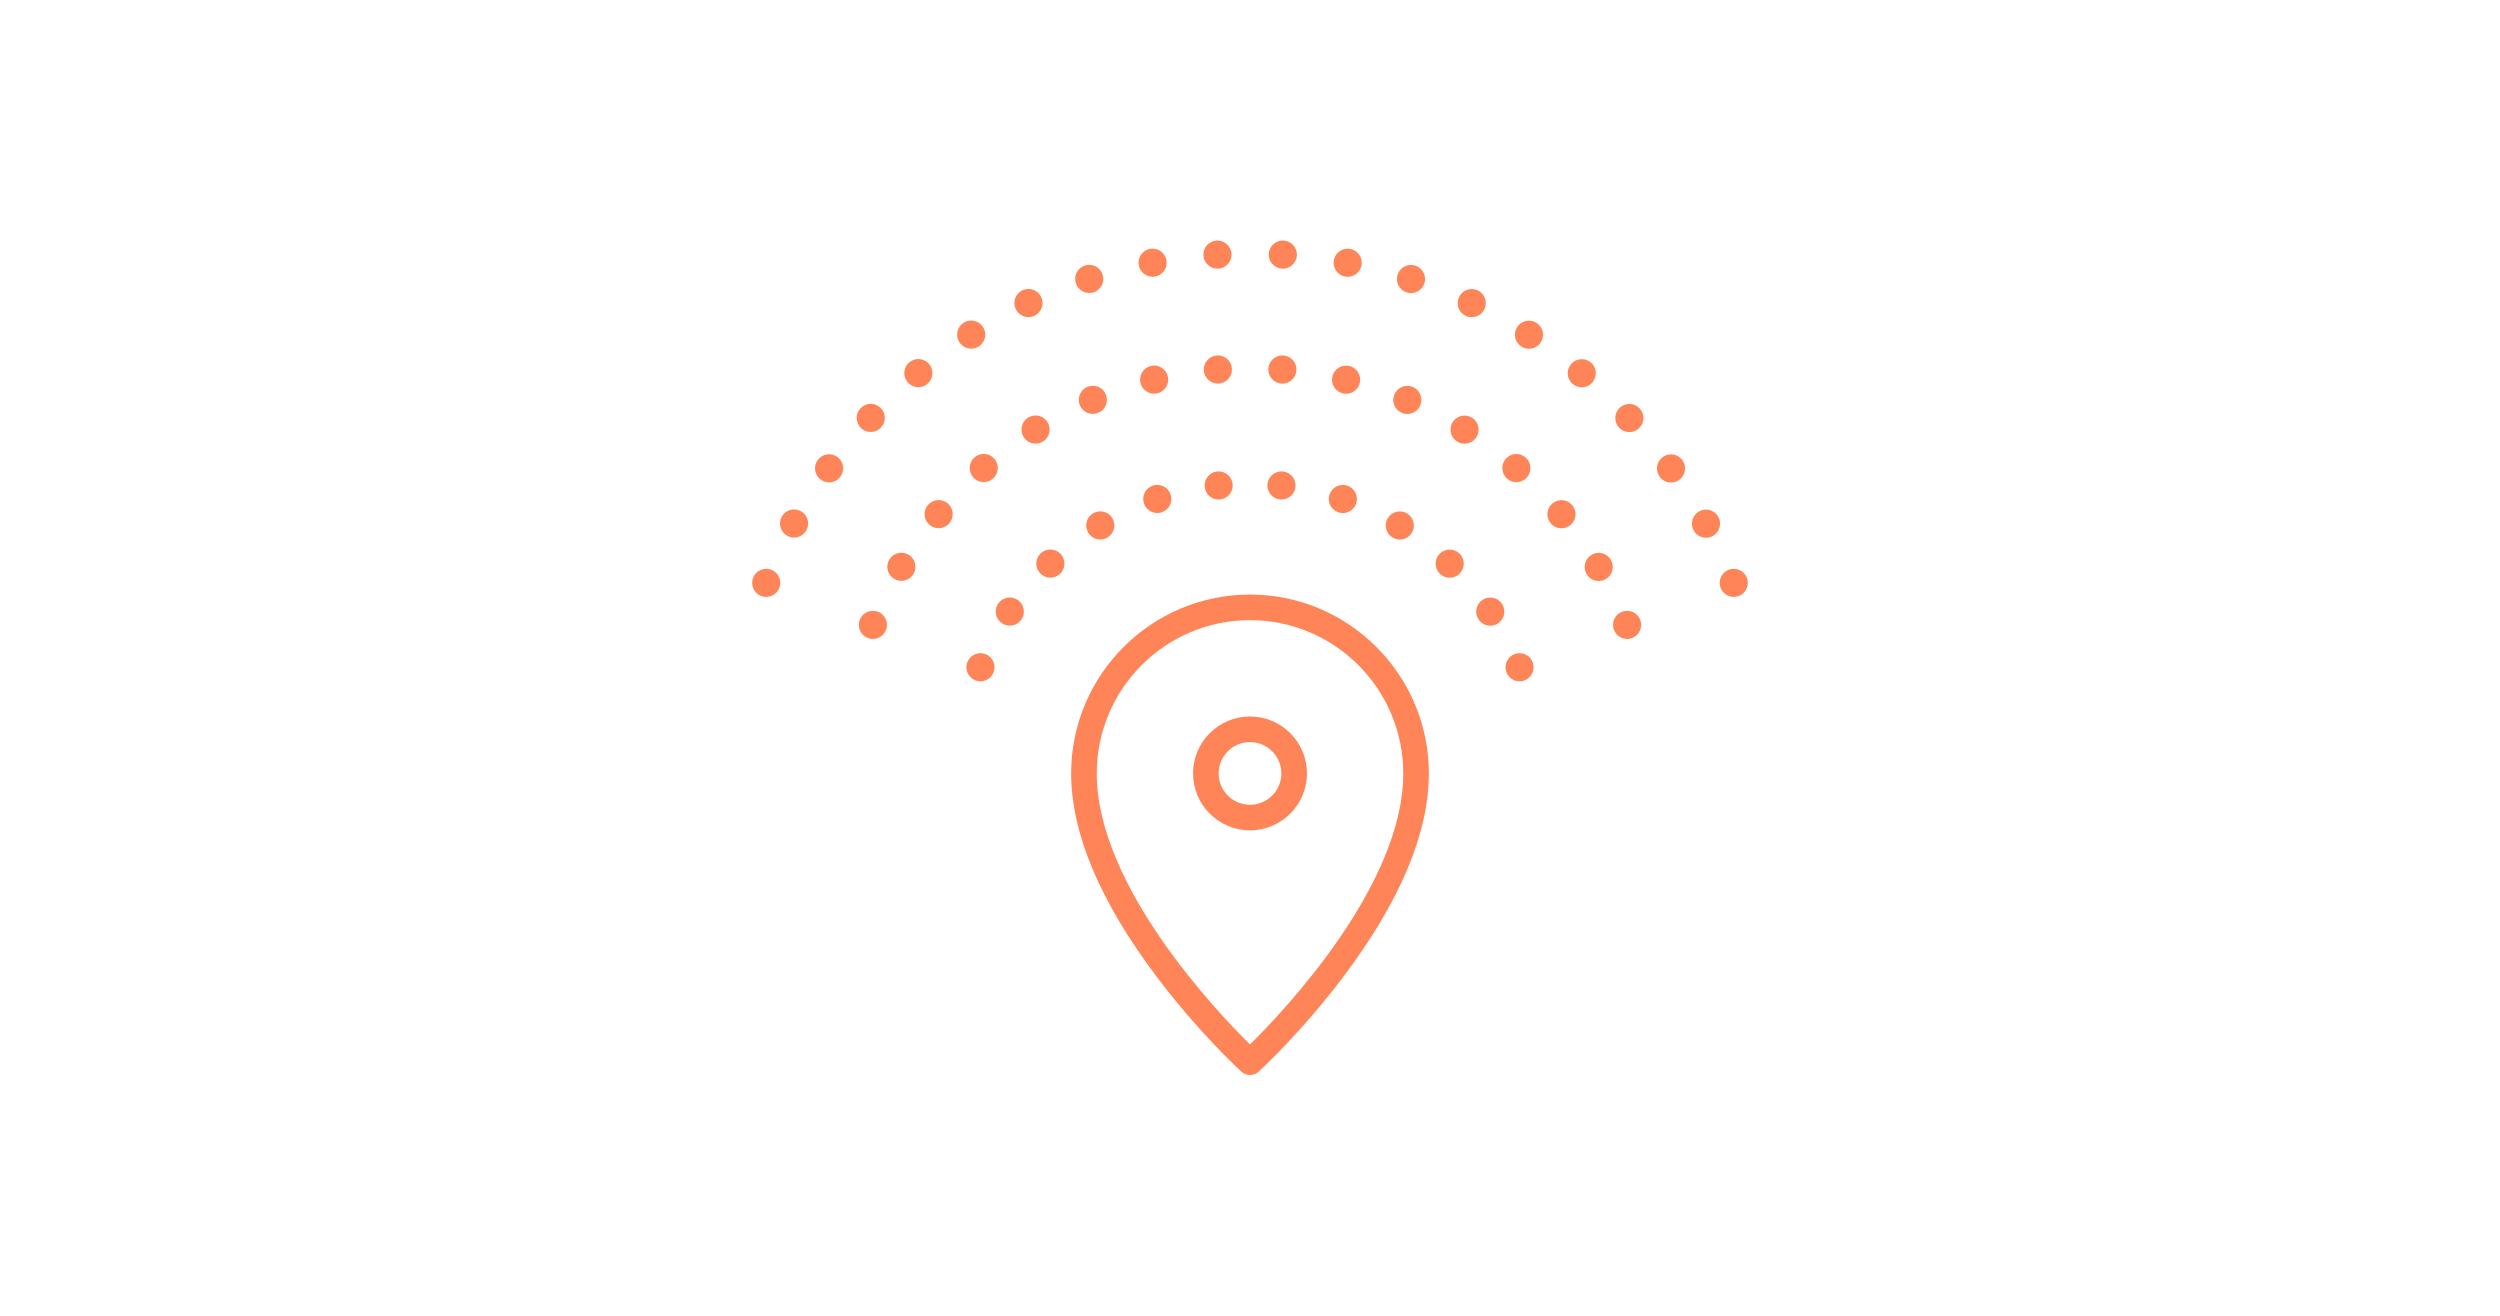 <svg width="304" height="160" viewBox="0 0 304 160" fill="none" xmlns="http://www.w3.org/2000/svg">
<path d="M152 130.719C151.624 130.719 151.247 130.583 150.95 130.311C150.74 130.118 145.738 125.52 140.662 118.786C133.754 109.622 130.252 101.299 130.252 94.047C130.252 82.055 140.008 72.298 152 72.298C163.992 72.298 173.748 82.055 173.748 94.047C173.748 101.297 170.245 109.621 163.339 118.786C158.263 125.522 153.26 130.12 153.05 130.311C152.753 130.583 152.377 130.719 152 130.719ZM152 75.409C141.723 75.409 133.363 83.771 133.363 94.047C133.363 107.673 147.922 122.983 152 127.006C156.079 122.985 170.637 107.673 170.637 94.047C170.637 83.769 162.276 75.409 152 75.409Z" fill="#FF8457"/>
<path d="M152 100.97C148.183 100.97 145.076 97.864 145.076 94.047C145.076 90.229 148.183 87.123 152 87.123C155.817 87.123 158.924 90.229 158.924 94.047C158.924 97.864 155.817 100.97 152 100.97ZM152 90.236C149.898 90.236 148.187 91.945 148.187 94.048C148.187 96.151 149.897 97.861 152 97.861C154.103 97.861 155.813 96.151 155.813 94.048C155.813 91.945 154.103 90.236 152 90.236Z" fill="#FF8457"/>
<path d="M210.827 72.586C210.715 72.586 210.603 72.574 210.493 72.552C210.384 72.53 210.277 72.498 210.172 72.454C210.07 72.412 209.97 72.359 209.877 72.297C209.784 72.235 209.696 72.163 209.617 72.084C209.539 72.006 209.468 71.917 209.406 71.824C209.343 71.732 209.29 71.633 209.247 71.528C209.205 71.426 209.172 71.319 209.15 71.21C209.127 71.099 209.116 70.986 209.116 70.875C209.116 70.765 209.127 70.651 209.15 70.541C209.172 70.43 209.205 70.323 209.247 70.22C209.29 70.116 209.343 70.018 209.406 69.925C209.468 69.831 209.539 69.743 209.617 69.665C209.696 69.586 209.784 69.514 209.877 69.452C209.97 69.39 210.07 69.337 210.172 69.295C210.277 69.251 210.384 69.219 210.493 69.197C210.714 69.153 210.941 69.153 211.162 69.197C211.271 69.219 211.378 69.251 211.482 69.295C211.585 69.337 211.684 69.39 211.778 69.452C211.871 69.514 211.958 69.586 212.038 69.665C212.117 69.743 212.188 69.831 212.251 69.925C212.311 70.018 212.364 70.116 212.408 70.22C212.45 70.323 212.482 70.43 212.506 70.541C212.528 70.651 212.538 70.763 212.538 70.875C212.538 70.987 212.528 71.099 212.506 71.21C212.482 71.319 212.45 71.426 212.408 71.528C212.364 71.633 212.311 71.732 212.251 71.824C212.188 71.917 212.117 72.006 212.038 72.084C211.958 72.163 211.871 72.235 211.778 72.297C211.684 72.359 211.585 72.412 211.482 72.454C211.378 72.498 211.271 72.53 211.162 72.552C211.051 72.574 210.939 72.586 210.827 72.586Z" fill="#FF8457"/>
<path d="M205.949 64.501C205.495 63.673 205.798 62.632 206.626 62.178C207.455 61.722 208.496 62.026 208.95 62.855C209.404 63.682 209.102 64.723 208.273 65.177C208.012 65.32 207.73 65.389 207.452 65.389C206.847 65.389 206.262 65.068 205.949 64.501ZM95.737 65.155C94.907 64.7 94.606 63.66 95.06 62.831C95.516 62.004 96.555 61.7 97.384 62.156C98.212 62.611 98.515 63.651 98.059 64.479C97.748 65.046 97.163 65.367 96.558 65.367C96.279 65.367 95.998 65.299 95.737 65.155ZM201.81 57.967C201.255 57.202 201.424 56.133 202.19 55.578C202.953 55.023 204.024 55.192 204.579 55.957C205.134 56.723 204.963 57.793 204.199 58.347C203.896 58.568 203.544 58.673 203.196 58.673C202.666 58.673 202.144 58.429 201.81 57.967ZM99.812 58.328C99.047 57.773 98.877 56.703 99.433 55.939C99.988 55.173 101.058 55.004 101.824 55.559C102.587 56.114 102.757 57.185 102.202 57.95C101.867 58.41 101.346 58.655 100.816 58.655C100.467 58.655 100.116 58.549 99.812 58.328ZM196.884 52.003C196.236 51.314 196.272 50.23 196.961 49.584C197.65 48.939 198.733 48.973 199.38 49.664C200.026 50.353 199.992 51.435 199.301 52.081C198.971 52.391 198.551 52.544 198.131 52.544C197.675 52.544 197.22 52.362 196.884 52.003ZM104.711 52.065C104.022 51.418 103.987 50.336 104.634 49.647C105.28 48.957 106.363 48.922 107.052 49.569C107.742 50.216 107.777 51.298 107.13 51.988C106.794 52.347 106.338 52.527 105.882 52.527C105.462 52.527 105.042 52.375 104.711 52.065ZM191.251 46.7C190.523 46.097 190.423 45.017 191.027 44.291C191.63 43.563 192.708 43.463 193.436 44.067C194.163 44.67 194.264 45.748 193.66 46.476C193.321 46.884 192.834 47.094 192.343 47.094C191.957 47.094 191.57 46.965 191.251 46.7ZM110.354 46.461C109.751 45.734 109.852 44.656 110.58 44.053C111.306 43.449 112.386 43.549 112.989 44.277C113.591 45.005 113.492 46.083 112.764 46.686C112.445 46.951 112.058 47.08 111.673 47.08C111.18 47.08 110.693 46.87 110.354 46.461ZM185.001 42.142C184.204 41.635 183.969 40.578 184.478 39.78C184.985 38.983 186.043 38.748 186.841 39.257H186.839C187.637 39.764 187.871 40.822 187.364 41.62C187.037 42.132 186.485 42.412 185.918 42.412C185.604 42.412 185.285 42.325 185.001 42.142ZM116.654 41.606C116.146 40.809 116.38 39.752 117.178 39.245C117.975 38.736 119.033 38.971 119.54 39.769C120.048 40.565 119.814 41.623 119.016 42.13C118.731 42.312 118.414 42.399 118.098 42.399C117.533 42.399 116.979 42.119 116.654 41.606ZM178.231 38.406C177.377 38.002 177.011 36.983 177.414 36.127C177.817 35.273 178.838 34.908 179.692 35.31C180.547 35.715 180.913 36.735 180.508 37.589C180.217 38.209 179.601 38.569 178.96 38.569C178.716 38.569 178.467 38.518 178.231 38.406ZM123.511 37.578C123.108 36.723 123.474 35.704 124.329 35.3C125.183 34.897 126.204 35.264 126.607 36.118C127.01 36.972 126.644 37.992 125.79 38.395C125.554 38.507 125.305 38.56 125.06 38.56C124.418 38.56 123.804 38.196 123.511 37.578ZM171.046 35.553C170.147 35.261 169.655 34.295 169.948 33.396C170.24 32.498 171.206 32.007 172.104 32.299C173.003 32.591 173.494 33.556 173.202 34.455C172.967 35.178 172.296 35.637 171.575 35.637C171.399 35.637 171.222 35.611 171.046 35.553ZM130.824 34.446C130.531 33.547 131.023 32.582 131.922 32.29C132.821 31.997 133.786 32.49 134.078 33.388C134.37 34.287 133.877 35.253 132.98 35.544C132.804 35.601 132.625 35.628 132.451 35.628C131.729 35.628 131.059 35.169 130.824 34.446ZM163.557 33.632C162.63 33.455 162.02 32.559 162.196 31.632C162.374 30.703 163.27 30.093 164.197 30.269C165.125 30.446 165.735 31.342 165.559 32.269C165.402 33.091 164.685 33.662 163.879 33.662C163.774 33.662 163.666 33.652 163.557 33.632ZM138.474 32.263C138.297 31.334 138.908 30.439 139.835 30.263C140.764 30.087 141.66 30.697 141.836 31.625C142.011 32.554 141.402 33.45 140.473 33.626C140.366 33.646 140.258 33.655 140.152 33.655C139.347 33.655 138.63 33.083 138.474 32.263ZM155.884 32.668C154.941 32.608 154.224 31.797 154.283 30.854C154.342 29.911 155.154 29.194 156.097 29.253C157.041 29.311 157.757 30.123 157.699 31.067C157.642 31.974 156.889 32.671 155.993 32.671C155.957 32.671 155.92 32.671 155.884 32.668ZM146.334 31.064C146.275 30.12 146.994 29.308 147.936 29.25C148.879 29.192 149.691 29.91 149.75 30.852C149.808 31.797 149.091 32.608 148.148 32.666C148.111 32.666 148.076 32.669 148.041 32.669C147.143 32.669 146.39 31.971 146.334 31.064Z" fill="#FF8457"/>
<path d="M93.17 72.586C93.058 72.586 92.946 72.574 92.836 72.552C92.727 72.53 92.619 72.498 92.515 72.454C92.412 72.412 92.313 72.359 92.221 72.297C92.126 72.235 92.039 72.163 91.96 72.084C91.882 72.006 91.811 71.917 91.748 71.824C91.686 71.732 91.633 71.633 91.591 71.528C91.548 71.426 91.515 71.319 91.493 71.21C91.471 71.099 91.459 70.986 91.459 70.875C91.459 70.765 91.471 70.651 91.493 70.541C91.515 70.43 91.548 70.323 91.591 70.22C91.633 70.116 91.686 70.018 91.748 69.925C91.811 69.831 91.882 69.743 91.96 69.665C92.039 69.586 92.126 69.514 92.221 69.452C92.313 69.39 92.412 69.337 92.515 69.295C92.619 69.251 92.727 69.219 92.836 69.197C93.056 69.153 93.284 69.153 93.504 69.197C93.613 69.219 93.722 69.251 93.825 69.295C93.928 69.337 94.027 69.39 94.121 69.452C94.214 69.514 94.301 69.586 94.38 69.665C94.46 69.743 94.531 69.831 94.593 69.925C94.654 70.018 94.707 70.116 94.751 70.22C94.793 70.323 94.827 70.43 94.849 70.541C94.87 70.651 94.881 70.763 94.881 70.875C94.881 70.987 94.87 71.099 94.849 71.21C94.827 71.319 94.793 71.426 94.751 71.528C94.707 71.633 94.654 71.732 94.593 71.824C94.531 71.917 94.46 72.006 94.38 72.084C94.301 72.163 94.214 72.235 94.121 72.297C94.027 72.359 93.928 72.412 93.825 72.454C93.722 72.498 93.613 72.53 93.504 72.552C93.394 72.574 93.282 72.586 93.17 72.586Z" fill="#FF8457"/>
<path d="M197.855 77.696C197.743 77.696 197.631 77.685 197.52 77.662C197.411 77.64 197.302 77.608 197.2 77.566C197.097 77.522 196.998 77.469 196.904 77.407C196.811 77.345 196.724 77.273 196.644 77.195C196.565 77.116 196.494 77.029 196.431 76.934C196.371 76.842 196.318 76.743 196.274 76.64C196.232 76.536 196.198 76.428 196.176 76.32C196.154 76.209 196.144 76.097 196.144 75.985C196.144 75.873 196.154 75.761 196.176 75.651C196.198 75.542 196.232 75.434 196.274 75.33C196.318 75.228 196.371 75.128 196.431 75.035C196.494 74.941 196.565 74.854 196.644 74.775C196.724 74.695 196.811 74.624 196.904 74.562C196.998 74.501 197.097 74.448 197.2 74.405C197.302 74.363 197.411 74.33 197.52 74.307C197.741 74.263 197.968 74.263 198.189 74.307C198.298 74.33 198.405 74.363 198.51 74.405C198.612 74.448 198.712 74.501 198.804 74.562C198.898 74.624 198.986 74.695 199.065 74.775C199.143 74.854 199.214 74.941 199.276 75.035C199.339 75.128 199.392 75.228 199.435 75.33C199.477 75.434 199.51 75.542 199.532 75.651C199.555 75.761 199.566 75.873 199.566 75.985C199.566 76.097 199.555 76.209 199.532 76.32C199.51 76.428 199.477 76.536 199.435 76.64C199.392 76.743 199.339 76.842 199.276 76.934C199.214 77.029 199.143 77.116 199.065 77.195C198.986 77.273 198.898 77.345 198.804 77.407C198.712 77.469 198.612 77.522 198.51 77.566C198.405 77.608 198.298 77.64 198.189 77.662C198.079 77.685 197.965 77.696 197.855 77.696Z" fill="#FF8457"/>
<path d="M192.93 69.813C192.448 68.999 192.717 67.949 193.529 67.467C194.341 66.985 195.391 67.252 195.873 68.066C196.355 68.878 196.088 69.928 195.276 70.41C195.002 70.573 194.7 70.651 194.403 70.649C193.82 70.649 193.25 70.351 192.93 69.813ZM108.734 70.393C107.922 69.911 107.654 68.859 108.136 68.047C108.619 67.235 109.669 66.967 110.481 67.45C111.294 67.933 111.562 68.982 111.078 69.795C110.759 70.334 110.19 70.632 109.606 70.632C109.309 70.632 109.008 70.555 108.734 70.393ZM188.559 63.626C187.954 62.9 188.053 61.822 188.778 61.217C189.504 60.611 190.584 60.709 191.189 61.436C191.794 62.162 191.695 63.24 190.968 63.845C190.649 64.111 190.26 64.242 189.875 64.242C189.385 64.242 188.898 64.032 188.559 63.626ZM113.041 63.831C112.315 63.226 112.218 62.147 112.823 61.42C113.428 60.695 114.506 60.597 115.233 61.203C115.959 61.808 116.057 62.886 115.452 63.612H115.451C115.113 64.018 114.626 64.228 114.136 64.228C113.75 64.228 113.362 64.097 113.041 63.831ZM183.265 58.208C182.554 57.586 182.481 56.505 183.102 55.794C183.724 55.081 184.805 55.008 185.516 55.631C186.228 56.251 186.302 57.332 185.679 58.045C185.342 58.432 184.867 58.63 184.39 58.63C183.992 58.63 183.59 58.491 183.265 58.208ZM118.333 58.032C117.711 57.32 117.786 56.239 118.496 55.618C119.209 54.996 120.29 55.071 120.911 55.781C121.533 56.494 121.46 57.575 120.747 58.196C120.422 58.479 120.022 58.619 119.623 58.619C119.145 58.619 118.671 58.42 118.333 58.032ZM177.183 53.695C176.382 53.195 176.139 52.138 176.64 51.337C177.141 50.536 178.197 50.292 178.998 50.793C179.799 51.295 180.042 52.35 179.541 53.151C179.218 53.671 178.659 53.955 178.09 53.955C177.78 53.955 177.466 53.871 177.183 53.695ZM124.473 53.14C123.972 52.339 124.216 51.283 125.017 50.782C125.818 50.283 126.875 50.525 127.376 51.326C127.876 52.129 127.632 53.184 126.831 53.685C126.55 53.86 126.235 53.946 125.926 53.944C125.356 53.944 124.798 53.66 124.473 53.14ZM170.466 50.205C169.595 49.838 169.187 48.834 169.554 47.963C169.922 47.094 170.925 46.685 171.796 47.052C172.666 47.419 173.075 48.422 172.708 49.293C172.432 49.947 171.798 50.34 171.13 50.34C170.908 50.34 170.682 50.297 170.466 50.205ZM131.313 49.284C130.946 48.413 131.355 47.409 132.226 47.042C133.095 46.675 134.099 47.084 134.466 47.955C134.833 48.827 134.424 49.83 133.554 50.197C133.336 50.287 133.111 50.331 132.89 50.331C132.223 50.331 131.588 49.937 131.313 49.284ZM163.279 47.833C162.362 47.61 161.798 46.685 162.021 45.765C162.245 44.847 163.17 44.284 164.088 44.508C165.008 44.731 165.571 45.656 165.347 46.574C165.157 47.357 164.457 47.882 163.685 47.882C163.552 47.882 163.416 47.865 163.279 47.833ZM138.68 46.566C138.457 45.649 139.02 44.723 139.938 44.501C140.858 44.278 141.782 44.841 142.006 45.761C142.228 46.678 141.663 47.604 140.746 47.826C140.61 47.859 140.475 47.875 140.341 47.875C139.57 47.875 138.87 47.35 138.68 46.566ZM155.803 46.638C154.861 46.563 154.158 45.739 154.232 44.796C154.305 43.855 155.13 43.152 156.072 43.225C157.015 43.3 157.718 44.124 157.644 45.067C157.572 45.963 156.824 46.643 155.939 46.643C155.894 46.643 155.848 46.641 155.803 46.638ZM146.386 45.064C146.313 44.121 147.016 43.297 147.959 43.223C148.9 43.149 149.724 43.853 149.797 44.796C149.872 45.737 149.169 46.562 148.226 46.635C148.181 46.638 148.136 46.639 148.091 46.639C147.206 46.639 146.458 45.96 146.386 45.064Z" fill="#FF8457"/>
<path d="M106.144 77.696C106.033 77.696 105.92 77.685 105.809 77.662C105.7 77.64 105.593 77.608 105.49 77.566C105.386 77.522 105.287 77.469 105.195 77.407C105.102 77.345 105.013 77.273 104.935 77.195C104.856 77.116 104.784 77.029 104.722 76.934C104.66 76.842 104.607 76.743 104.565 76.64C104.521 76.536 104.489 76.428 104.467 76.32C104.445 76.209 104.433 76.097 104.433 75.985C104.433 75.873 104.445 75.761 104.467 75.651C104.489 75.542 104.521 75.434 104.565 75.33C104.607 75.228 104.66 75.128 104.722 75.035C104.784 74.941 104.856 74.854 104.935 74.775C105.013 74.695 105.102 74.624 105.195 74.562C105.287 74.501 105.386 74.448 105.49 74.405C105.593 74.363 105.7 74.33 105.809 74.307C106.03 74.263 106.257 74.263 106.478 74.307C106.589 74.33 106.696 74.363 106.799 74.405C106.903 74.448 107.001 74.501 107.094 74.562C107.188 74.624 107.276 74.695 107.354 74.775C107.433 74.854 107.505 74.941 107.567 75.035C107.629 75.128 107.682 75.228 107.724 75.33C107.768 75.434 107.8 75.542 107.822 75.651C107.844 75.761 107.855 75.873 107.855 75.985C107.855 76.097 107.844 76.209 107.822 76.32C107.8 76.428 107.768 76.536 107.724 76.64C107.682 76.743 107.629 76.842 107.567 76.934C107.505 77.029 107.433 77.116 107.354 77.195C107.276 77.273 107.188 77.345 107.094 77.407C107.001 77.469 106.903 77.522 106.799 77.566C106.696 77.608 106.589 77.64 106.478 77.662C106.368 77.685 106.256 77.696 106.144 77.696Z" fill="#FF8457"/>
<path d="M184.776 82.848C184.666 82.848 184.552 82.836 184.443 82.814C184.333 82.792 184.225 82.76 184.123 82.716C184.018 82.674 183.919 82.621 183.827 82.559C183.734 82.497 183.645 82.425 183.567 82.346C183.488 82.268 183.416 82.179 183.354 82.086C183.292 81.994 183.239 81.895 183.197 81.79C183.154 81.688 183.121 81.58 183.099 81.472C183.077 81.361 183.066 81.248 183.066 81.137C183.066 81.027 183.077 80.913 183.099 80.803C183.121 80.694 183.154 80.585 183.197 80.482C183.239 80.378 183.292 80.28 183.354 80.187C183.416 80.093 183.488 80.005 183.567 79.927C183.645 79.847 183.734 79.776 183.827 79.714C183.919 79.651 184.018 79.599 184.123 79.557C184.225 79.513 184.333 79.48 184.443 79.459C184.662 79.413 184.891 79.413 185.11 79.459C185.221 79.48 185.328 79.513 185.431 79.557C185.535 79.599 185.635 79.651 185.726 79.714C185.82 79.776 185.908 79.847 185.986 79.927C186.066 80.005 186.137 80.093 186.199 80.187C186.262 80.28 186.314 80.378 186.356 80.482C186.4 80.585 186.433 80.694 186.454 80.803C186.476 80.913 186.487 81.025 186.487 81.137C186.487 81.249 186.476 81.361 186.454 81.472C186.433 81.58 186.4 81.688 186.356 81.79C186.314 81.895 186.262 81.994 186.199 82.086C186.137 82.179 186.066 82.268 185.986 82.346C185.908 82.425 185.82 82.497 185.726 82.559C185.635 82.621 185.535 82.674 185.431 82.716C185.328 82.76 185.221 82.792 185.11 82.814C185.002 82.836 184.888 82.848 184.776 82.848Z" fill="#FF8457"/>
<path d="M179.798 75.332C179.269 74.548 179.476 73.485 180.258 72.956C181.042 72.427 182.106 72.634 182.634 73.418C183.163 74.201 182.956 75.265 182.173 75.794C181.879 75.991 181.546 76.086 181.218 76.086C180.667 76.086 180.128 75.822 179.798 75.332ZM121.832 75.783C121.049 75.254 120.842 74.191 121.371 73.407C121.9 72.625 122.964 72.418 123.747 72.947C124.531 73.476 124.737 74.54 124.209 75.322C123.877 75.812 123.337 76.077 122.788 76.077C122.458 76.077 122.126 75.982 121.832 75.783ZM175.103 69.778C174.419 69.126 174.392 68.044 175.044 67.359C175.696 66.675 176.779 66.648 177.463 67.3C178.147 67.952 178.174 69.035 177.522 69.719C177.186 70.072 176.735 70.25 176.282 70.25C175.859 70.25 175.435 70.094 175.103 69.778ZM126.484 69.711C125.833 69.027 125.859 67.944 126.545 67.293C127.229 66.641 128.312 66.667 128.964 67.352C129.616 68.036 129.588 69.12 128.903 69.77C128.572 70.086 128.147 70.243 127.724 70.243C127.271 70.243 126.82 70.064 126.484 69.711ZM169.327 65.362C168.52 64.874 168.26 63.821 168.75 63.012C169.24 62.204 170.292 61.946 171.101 62.434C171.908 62.925 172.168 63.976 171.678 64.785C171.356 65.315 170.791 65.609 170.213 65.609C169.911 65.609 169.604 65.53 169.327 65.362ZM132.332 64.779C131.842 63.97 132.1 62.918 132.909 62.428C133.718 61.94 134.769 62.198 135.259 63.007C135.748 63.816 135.489 64.867 134.681 65.356C134.404 65.524 134.099 65.603 133.797 65.603C133.217 65.603 132.652 65.309 132.332 64.779ZM162.74 62.298C161.845 61.994 161.365 61.024 161.668 60.129C161.97 59.233 162.94 58.752 163.836 59.056C164.731 59.359 165.211 60.33 164.91 61.224C164.669 61.938 164.003 62.388 163.289 62.388C163.107 62.388 162.922 62.358 162.74 62.298ZM139.103 61.22C138.8 60.325 139.28 59.353 140.176 59.051C141.072 58.749 142.043 59.23 142.345 60.124C142.648 61.02 142.167 61.991 141.271 62.293C141.089 62.355 140.906 62.383 140.724 62.383C140.01 62.383 139.344 61.934 139.103 61.22ZM155.643 60.736C154.704 60.633 154.024 59.79 154.127 58.85C154.228 57.911 155.071 57.231 156.01 57.332C156.95 57.435 157.63 58.278 157.529 59.218C157.434 60.095 156.692 60.745 155.83 60.745C155.768 60.745 155.705 60.742 155.643 60.736ZM146.486 59.216C146.384 58.276 147.064 57.432 148.004 57.331C148.943 57.23 149.787 57.909 149.888 58.849C149.989 59.788 149.309 60.633 148.369 60.734C148.307 60.74 148.247 60.744 148.184 60.744C147.323 60.744 146.58 60.093 146.486 59.216Z" fill="#FF8457"/>
<path d="M119.223 82.848C119.111 82.848 118.999 82.836 118.888 82.814C118.779 82.792 118.672 82.76 118.568 82.716C118.465 82.674 118.366 82.621 118.272 82.559C118.179 82.497 118.092 82.425 118.013 82.346C117.933 82.268 117.862 82.179 117.799 82.086C117.739 81.994 117.686 81.895 117.642 81.79C117.6 81.688 117.566 81.58 117.544 81.472C117.523 81.361 117.512 81.248 117.512 81.137C117.512 81.027 117.523 80.913 117.544 80.803C117.566 80.694 117.6 80.585 117.642 80.482C117.686 80.379 117.739 80.28 117.799 80.187C117.862 80.093 117.933 80.005 118.013 79.927C118.092 79.847 118.179 79.776 118.272 79.714C118.366 79.651 118.465 79.599 118.568 79.557C118.672 79.513 118.779 79.48 118.888 79.459C119.109 79.413 119.336 79.413 119.557 79.459C119.666 79.48 119.773 79.513 119.876 79.557C119.98 79.599 120.08 79.651 120.172 79.714C120.267 79.776 120.354 79.847 120.433 79.927C120.511 80.005 120.582 80.093 120.645 80.187C120.707 80.28 120.76 80.378 120.803 80.482C120.845 80.585 120.878 80.694 120.9 80.803C120.923 80.913 120.934 81.025 120.934 81.137C120.934 81.249 120.923 81.361 120.9 81.472C120.878 81.58 120.845 81.688 120.803 81.79C120.76 81.895 120.707 81.994 120.645 82.086C120.582 82.179 120.511 82.268 120.433 82.346C120.354 82.425 120.267 82.497 120.172 82.559C120.08 82.621 119.98 82.674 119.876 82.716C119.773 82.76 119.666 82.792 119.557 82.814C119.447 82.836 119.335 82.848 119.223 82.848Z" fill="#FF8457"/>
</svg>
